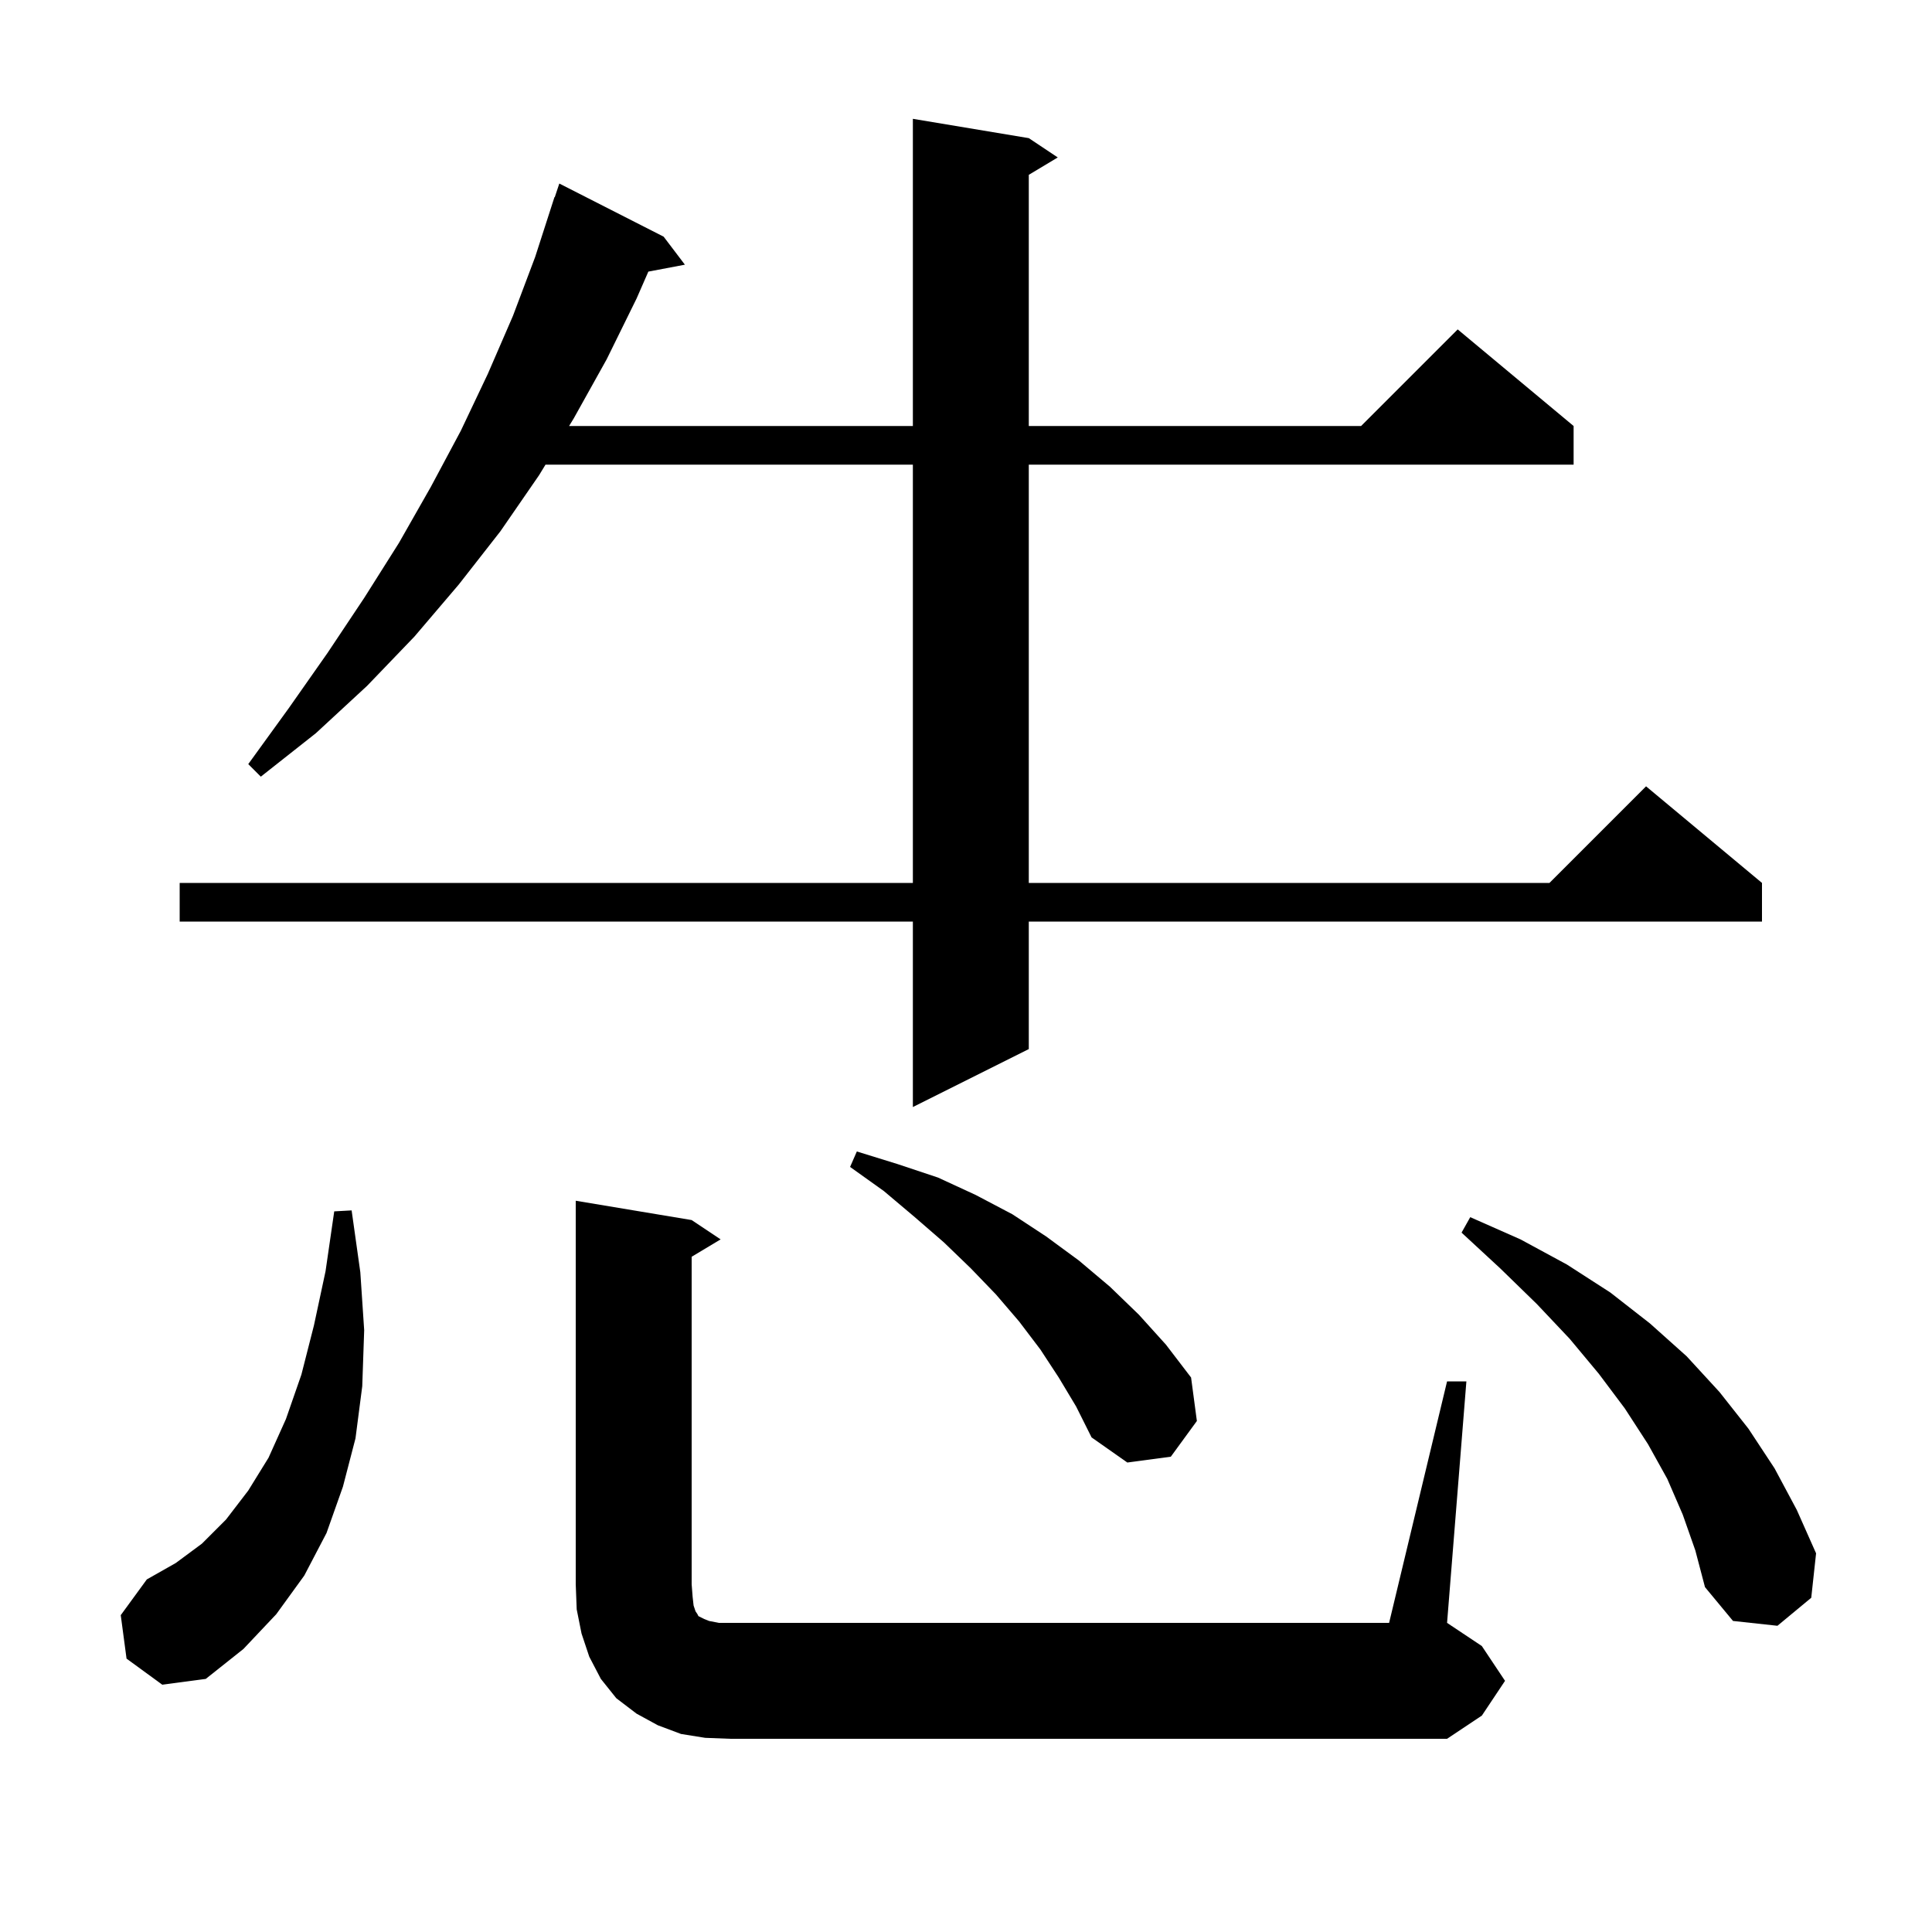 <svg xmlns="http://www.w3.org/2000/svg" xmlns:xlink="http://www.w3.org/1999/xlink" version="1.1" baseProfile="full" viewBox="0 0 200 200" width="200" height="200"><g fill="currentColor"><path d="M 149.8 143.0 L 151.8 143.0 L 149.8 168.0 L 153.4 170.4 L 155.8 174.0 L 153.4 177.6 L 149.8 180.0 L 75.6 180.0 L 73.0 179.9 L 70.5 179.5 L 68.1 178.6 L 65.9 177.4 L 63.8 175.8 L 62.2 173.8 L 61.0 171.5 L 60.2 169.1 L 59.7 166.6 L 59.6 164.0 L 59.6 124.3 L 71.6 126.3 L 74.6 128.3 L 71.6 130.1 L 71.6 164.0 L 71.7 165.3 L 71.8 166.2 L 72.0 166.8 L 72.2 167.1 L 72.3 167.3 L 72.9 167.6 L 73.4 167.8 L 74.4 168.0 L 143.8 168.0 Z M 13.1 171.7 L 12.5 167.2 L 15.2 163.5 L 18.2 161.8 L 20.9 159.8 L 23.4 157.3 L 25.7 154.3 L 27.8 150.9 L 29.6 146.9 L 31.2 142.3 L 32.5 137.2 L 33.7 131.6 L 34.6 125.4 L 36.4 125.3 L 37.3 131.7 L 37.7 137.7 L 37.5 143.5 L 36.8 148.9 L 35.5 153.9 L 33.8 158.7 L 31.5 163.1 L 28.6 167.1 L 25.2 170.7 L 21.3 173.8 L 16.8 174.4 Z M 174.2 156.8 L 172.6 153.1 L 170.6 149.5 L 168.2 145.8 L 165.5 142.2 L 162.5 138.6 L 159.1 135.0 L 155.3 131.3 L 151.3 127.6 L 152.2 126.0 L 157.4 128.3 L 162.2 130.9 L 166.7 133.8 L 170.8 137.0 L 174.6 140.4 L 178.0 144.1 L 181.0 147.9 L 183.7 152.0 L 186.0 156.3 L 188.0 160.8 L 187.5 165.4 L 184.0 168.3 L 179.4 167.8 L 176.5 164.3 L 175.5 160.5 Z M 109.6 142.6 L 107.7 139.7 L 105.5 136.8 L 103.1 134.0 L 100.5 131.3 L 97.7 128.6 L 94.7 126.0 L 91.5 123.3 L 88.0 120.8 L 88.7 119.2 L 92.9 120.5 L 97.1 121.9 L 101.0 123.7 L 104.8 125.7 L 108.3 128.0 L 111.7 130.5 L 114.9 133.2 L 117.9 136.1 L 120.7 139.2 L 123.3 142.6 L 123.9 147.1 L 121.2 150.8 L 116.7 151.4 L 113.0 148.8 L 111.4 145.6 Z M 106.5 14.3 L 109.5 16.3 L 106.5 18.1 L 106.5 44.1 L 140.9 44.1 L 150.9 34.1 L 162.9 44.1 L 162.9 48.1 L 106.5 48.1 L 106.5 91.4 L 160.4 91.4 L 170.4 81.4 L 182.4 91.4 L 182.4 95.4 L 106.5 95.4 L 106.5 108.6 L 94.5 114.6 L 94.5 95.4 L 18.6 95.4 L 18.6 91.4 L 94.5 91.4 L 94.5 48.1 L 56.471 48.1 L 55.8 49.2 L 51.8 55.0 L 47.5 60.5 L 42.9 65.9 L 38.0 71.0 L 32.7 75.9 L 27.0 80.4 L 25.7 79.1 L 29.9 73.3 L 33.9 67.6 L 37.7 61.9 L 41.3 56.2 L 44.6 50.4 L 47.7 44.6 L 50.5 38.7 L 53.1 32.7 L 55.4 26.6 L 57.4 20.4 L 57.43 20.411 L 57.9 19.0 L 68.7 24.5 L 70.9 27.4 L 67.117 28.117 L 65.9 30.9 L 62.8 37.2 L 59.4 43.3 L 58.912 44.1 L 94.5 44.1 L 94.5 12.3 Z "/></g></svg>